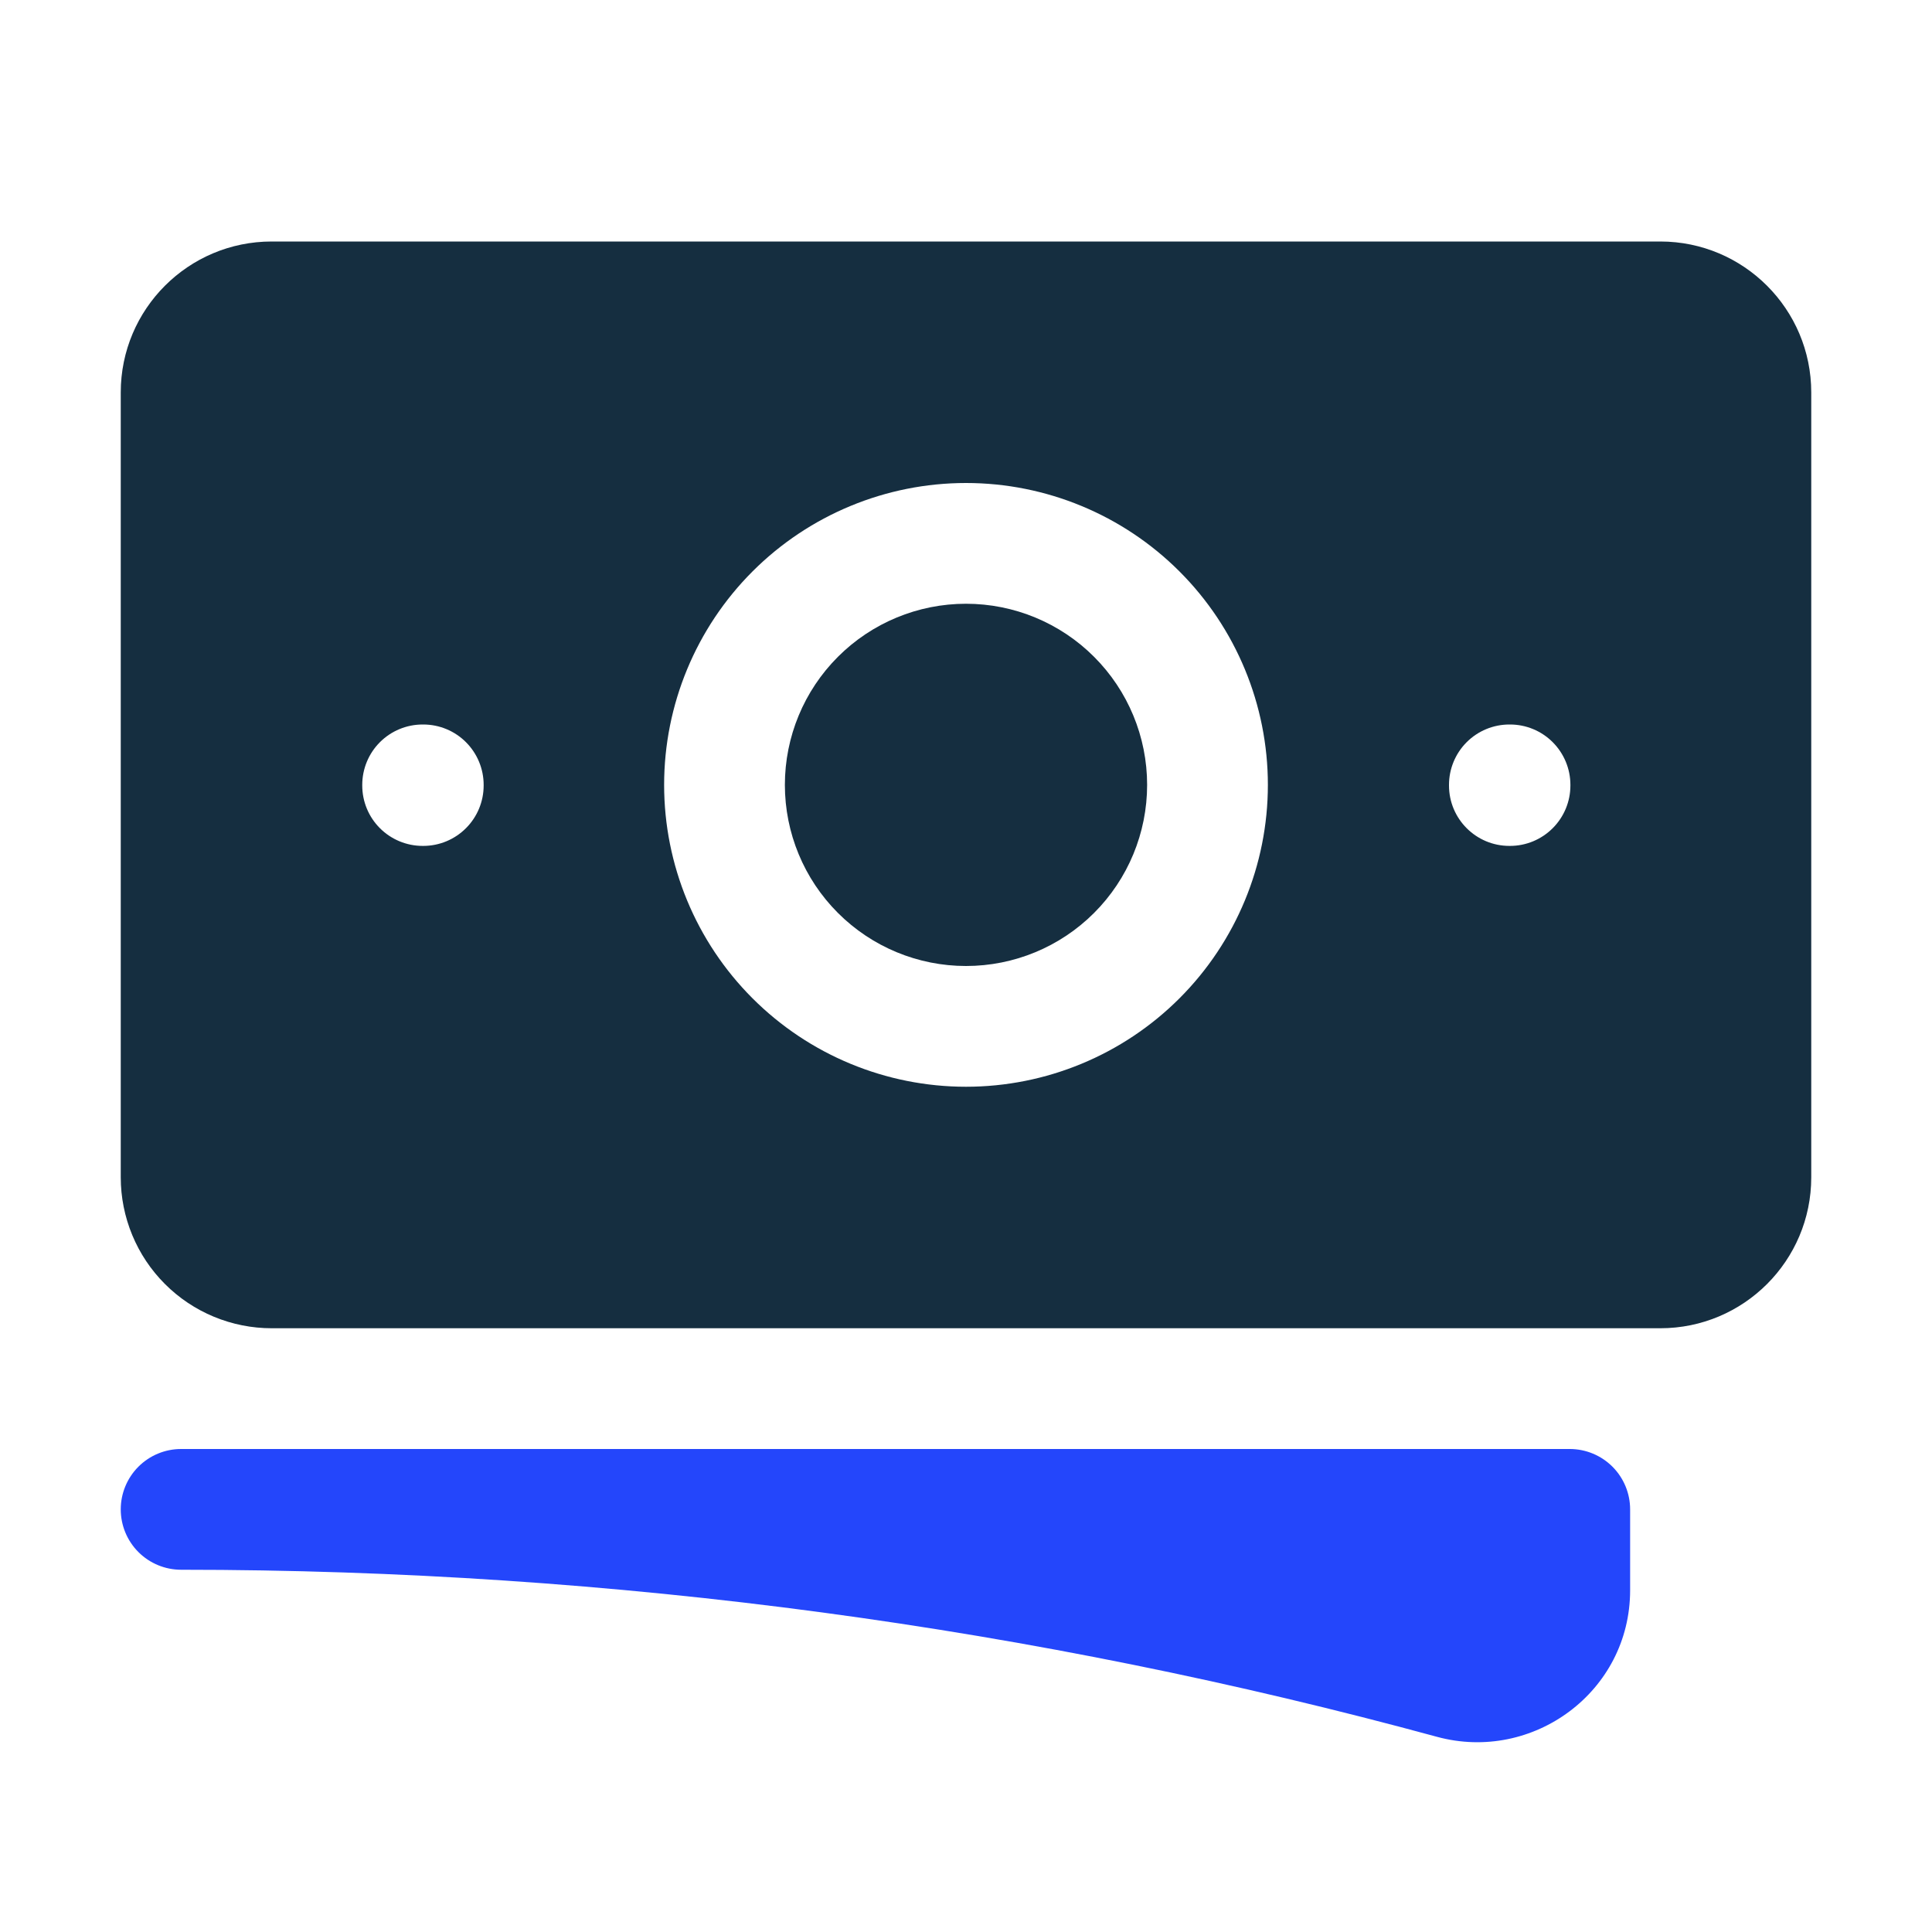 <svg width="80" height="80" viewBox="0 0 80 80" fill="none" xmlns="http://www.w3.org/2000/svg">
<path d="M40 25C38.011 25 36.103 25.79 34.697 27.197C33.29 28.603 32.5 30.511 32.5 32.5C32.5 34.489 33.29 36.397 34.697 37.803C36.103 39.21 38.011 40 40 40C41.989 40 43.897 39.21 45.303 37.803C46.71 36.397 47.5 34.489 47.5 32.5C47.5 30.511 46.71 28.603 45.303 27.197C43.897 25.79 41.989 25 40 25Z" fill="#152E40"/>
<path fill-rule="evenodd" clip-rule="evenodd" d="M5 16.25C5 12.797 7.8 10 11.25 10H68.75C72.2 10 75 12.8 75 16.25V48.75C75 52.203 72.2 55 68.75 55H11.25C10.429 55 9.617 54.838 8.858 54.524C8.1 54.21 7.411 53.75 6.831 53.169C6.25 52.589 5.79 51.9 5.476 51.142C5.162 50.383 5 49.571 5 48.75V16.25ZM27.5 32.5C27.5 29.185 28.817 26.005 31.161 23.661C33.505 21.317 36.685 20 40 20C43.315 20 46.495 21.317 48.839 23.661C51.183 26.005 52.5 29.185 52.5 32.5C52.5 35.815 51.183 38.995 48.839 41.339C46.495 43.683 43.315 45 40 45C36.685 45 33.505 43.683 31.161 41.339C28.817 38.995 27.5 35.815 27.5 32.5ZM62.5 30C61.837 30 61.201 30.263 60.732 30.732C60.263 31.201 60 31.837 60 32.5V32.527C60 33.907 61.12 35.027 62.5 35.027H62.527C63.19 35.027 63.826 34.763 64.294 34.294C64.763 33.826 65.027 33.19 65.027 32.527V32.5C65.027 31.837 64.763 31.201 64.294 30.732C63.826 30.263 63.19 30 62.527 30H62.5ZM15 32.5C15 31.837 15.263 31.201 15.732 30.732C16.201 30.263 16.837 30 17.5 30H17.527C18.19 30 18.826 30.263 19.294 30.732C19.763 31.201 20.027 31.837 20.027 32.5V32.527C20.027 33.19 19.763 33.826 19.294 34.294C18.826 34.763 18.19 35.027 17.527 35.027H17.5C16.837 35.027 16.201 34.763 15.732 34.294C15.263 33.826 15 33.19 15 32.527V32.5Z" fill="#152E40"/>
<path d="M7.5 60C6.837 60 6.201 60.263 5.732 60.732C5.263 61.201 5 61.837 5 62.5C5 63.163 5.263 63.799 5.732 64.268C6.201 64.737 6.837 65 7.5 65C25.5 65 42.933 67.407 59.5 71.917C63.467 72.997 67.5 70.057 67.5 65.85V62.5C67.5 61.837 67.237 61.201 66.768 60.732C66.299 60.263 65.663 60 65 60H7.5Z" fill="#2446FB"/>
</svg>
